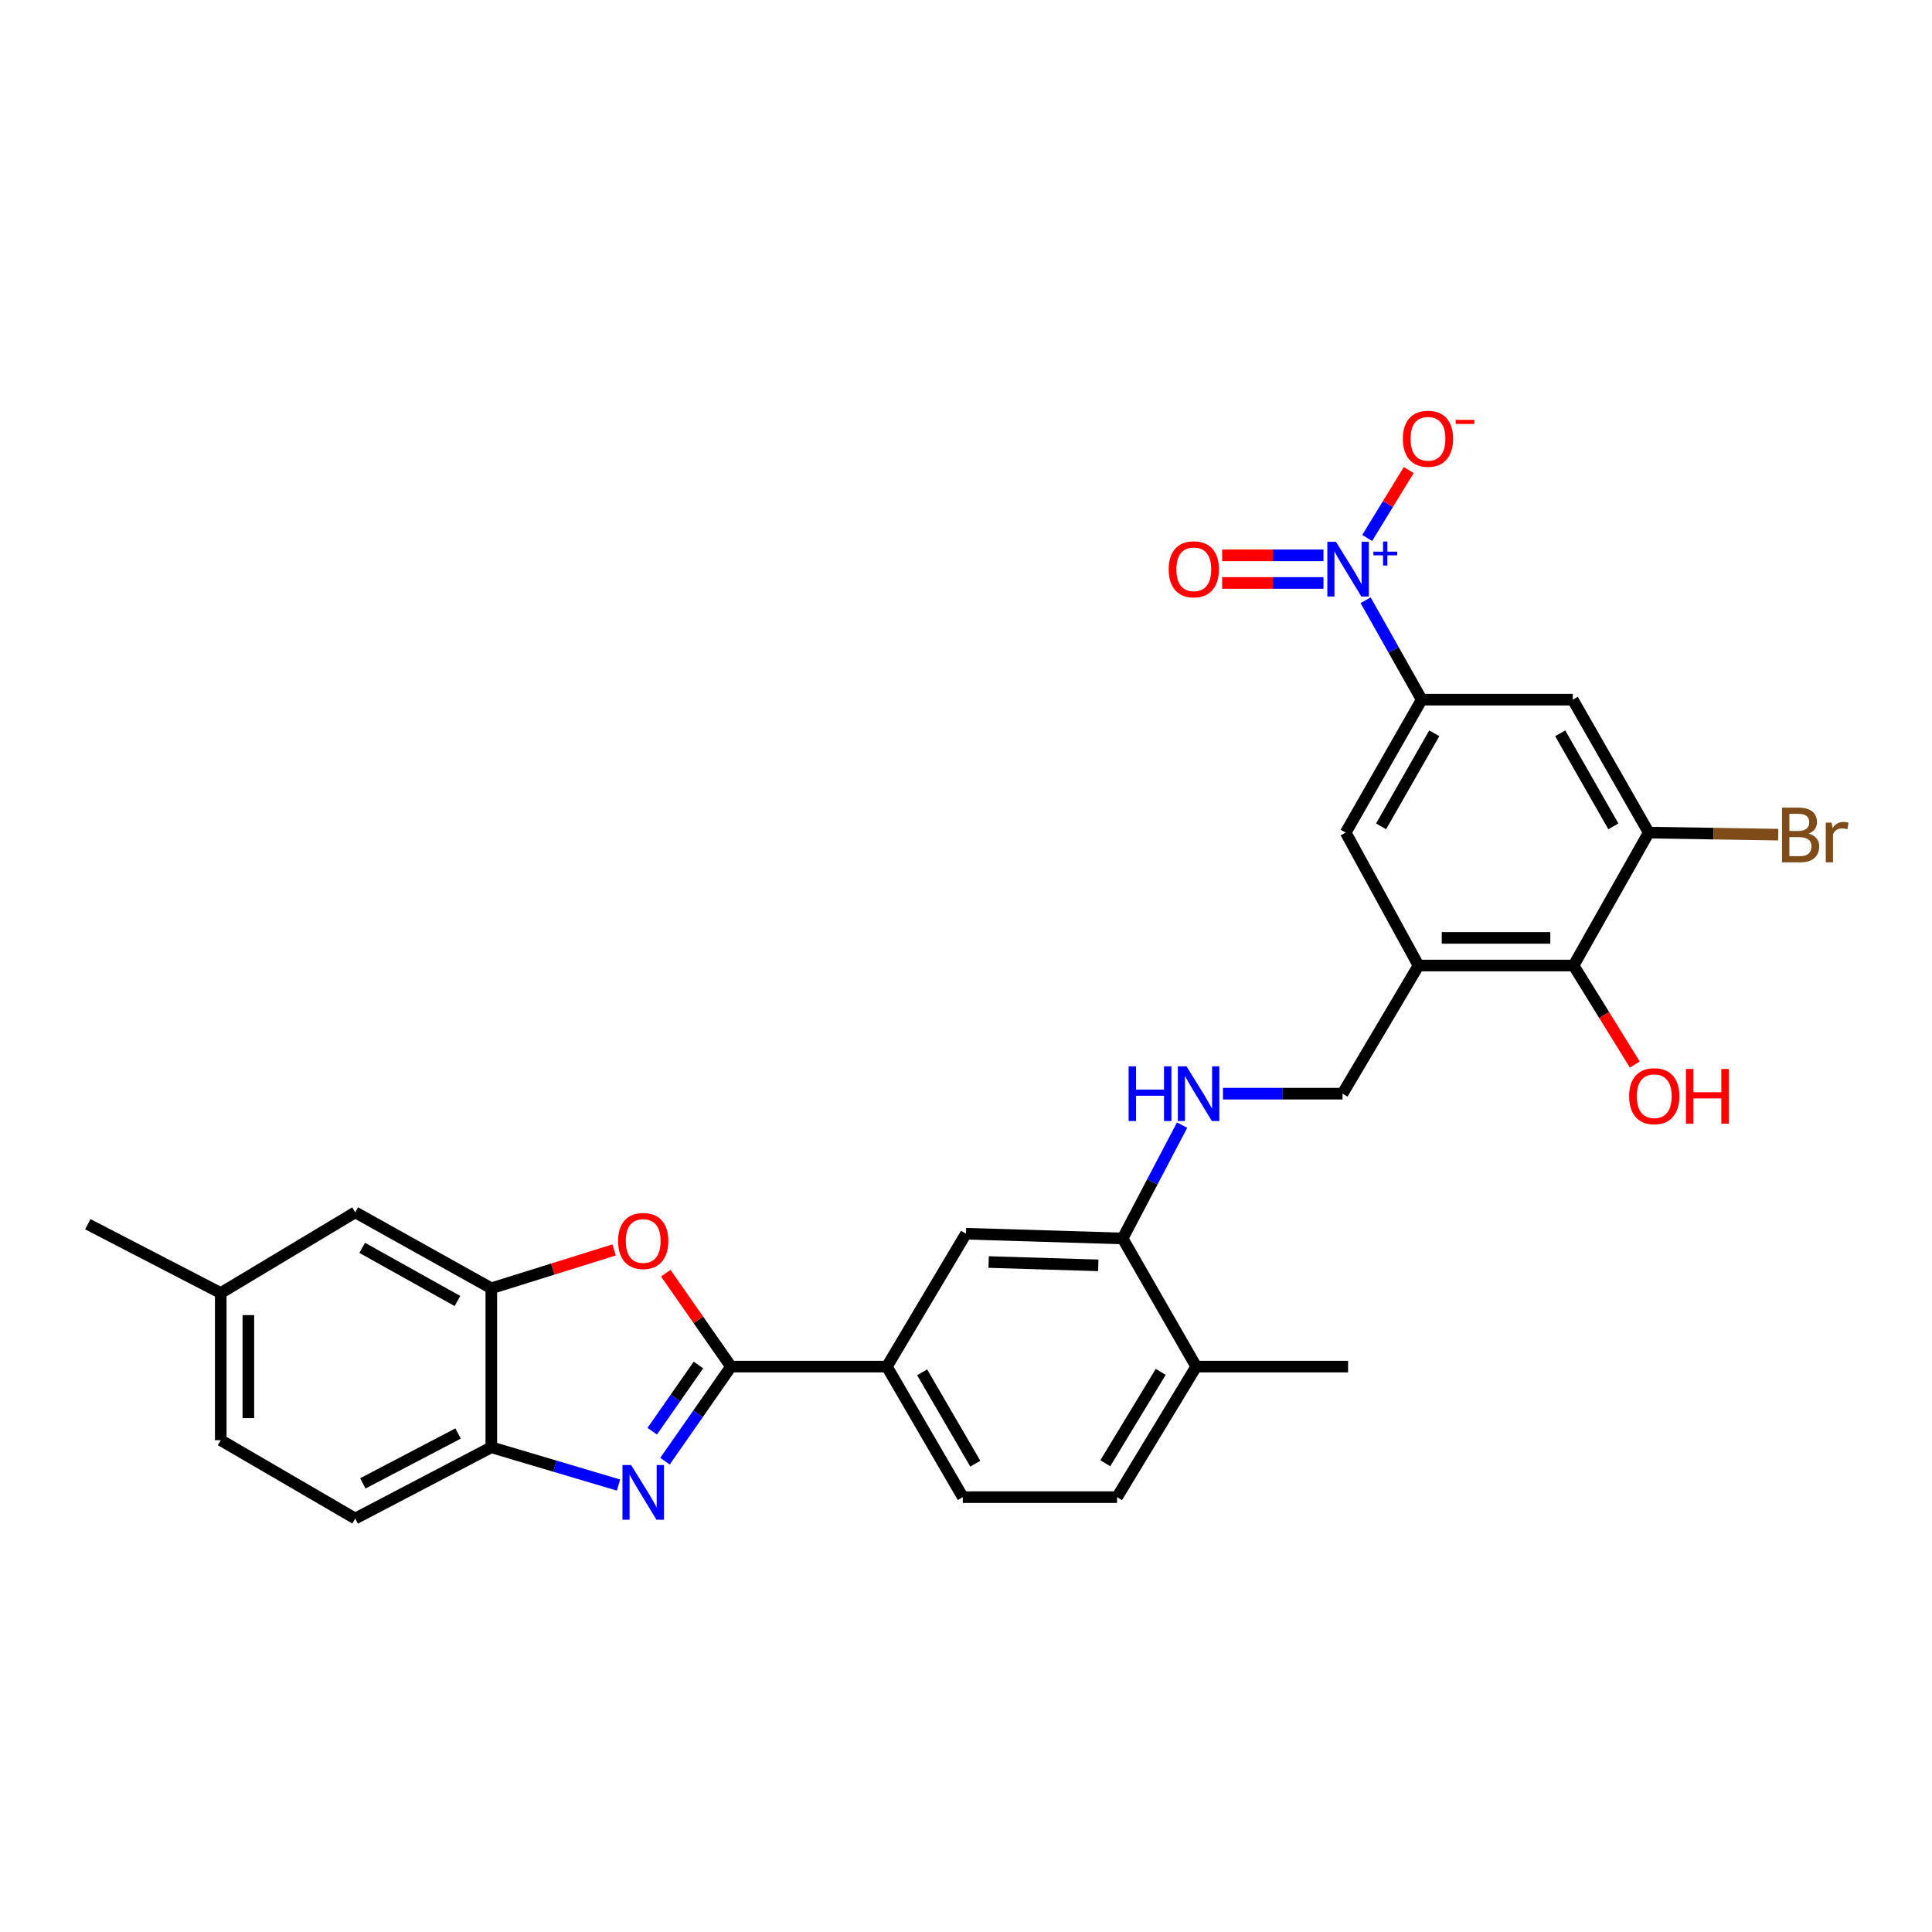 <?xml version='1.0' encoding='iso-8859-1'?>
<svg version='1.1' baseProfile='full'
              xmlns='http://www.w3.org/2000/svg'
                      xmlns:rdkit='http://www.rdkit.org/xml'
                      xmlns:xlink='http://www.w3.org/1999/xlink'
                  xml:space='preserve'
width='1000px' height='1000px' viewBox='0 0 1000 1000'>
<!-- END OF HEADER -->
<rect style='opacity:1.0;fill:#FFFFFF;stroke:none' width='1000' height='1000' x='0' y='0'> </rect>
<path class='bond-0' d='M 378.36,707.352 L 361.276,731.832' style='fill:none;fill-rule:evenodd;stroke:#000000;stroke-width:6px;stroke-linecap:butt;stroke-linejoin:miter;stroke-opacity:1' />
<path class='bond-0' d='M 361.276,731.832 L 344.192,756.312' style='fill:none;fill-rule:evenodd;stroke:#0000FF;stroke-width:6px;stroke-linecap:butt;stroke-linejoin:miter;stroke-opacity:1' />
<path class='bond-0' d='M 361.514,706.516 L 349.555,723.652' style='fill:none;fill-rule:evenodd;stroke:#000000;stroke-width:6px;stroke-linecap:butt;stroke-linejoin:miter;stroke-opacity:1' />
<path class='bond-0' d='M 349.555,723.652 L 337.596,740.788' style='fill:none;fill-rule:evenodd;stroke:#0000FF;stroke-width:6px;stroke-linecap:butt;stroke-linejoin:miter;stroke-opacity:1' />
<path class='bond-2' d='M 378.36,707.352 L 361.485,683.172' style='fill:none;fill-rule:evenodd;stroke:#000000;stroke-width:6px;stroke-linecap:butt;stroke-linejoin:miter;stroke-opacity:1' />
<path class='bond-2' d='M 361.485,683.172 L 344.61,658.993' style='fill:none;fill-rule:evenodd;stroke:#FF0000;stroke-width:6px;stroke-linecap:butt;stroke-linejoin:miter;stroke-opacity:1' />
<path class='bond-9' d='M 378.36,707.352 L 459.043,707.352' style='fill:none;fill-rule:evenodd;stroke:#000000;stroke-width:6px;stroke-linecap:butt;stroke-linejoin:miter;stroke-opacity:1' />
<path class='bond-6' d='M 320.134,768.658 L 287.22,758.885' style='fill:none;fill-rule:evenodd;stroke:#0000FF;stroke-width:6px;stroke-linecap:butt;stroke-linejoin:miter;stroke-opacity:1' />
<path class='bond-6' d='M 287.22,758.885 L 254.306,749.111' style='fill:none;fill-rule:evenodd;stroke:#000000;stroke-width:6px;stroke-linecap:butt;stroke-linejoin:miter;stroke-opacity:1' />
<path class='bond-1' d='M 706.845,310.688 L 721.355,336.418' style='fill:none;fill-rule:evenodd;stroke:#0000FF;stroke-width:6px;stroke-linecap:butt;stroke-linejoin:miter;stroke-opacity:1' />
<path class='bond-1' d='M 721.355,336.418 L 735.865,362.147' style='fill:none;fill-rule:evenodd;stroke:#000000;stroke-width:6px;stroke-linecap:butt;stroke-linejoin:miter;stroke-opacity:1' />
<path class='bond-15' d='M 707.645,278.449 L 718.405,260.87' style='fill:none;fill-rule:evenodd;stroke:#0000FF;stroke-width:6px;stroke-linecap:butt;stroke-linejoin:miter;stroke-opacity:1' />
<path class='bond-15' d='M 718.405,260.87 L 729.164,243.291' style='fill:none;fill-rule:evenodd;stroke:#FF0000;stroke-width:6px;stroke-linecap:butt;stroke-linejoin:miter;stroke-opacity:1' />
<path class='bond-16' d='M 685.03,287.443 L 658.809,287.443' style='fill:none;fill-rule:evenodd;stroke:#0000FF;stroke-width:6px;stroke-linecap:butt;stroke-linejoin:miter;stroke-opacity:1' />
<path class='bond-16' d='M 658.809,287.443 L 632.587,287.443' style='fill:none;fill-rule:evenodd;stroke:#FF0000;stroke-width:6px;stroke-linecap:butt;stroke-linejoin:miter;stroke-opacity:1' />
<path class='bond-16' d='M 685.03,301.736 L 658.809,301.736' style='fill:none;fill-rule:evenodd;stroke:#0000FF;stroke-width:6px;stroke-linecap:butt;stroke-linejoin:miter;stroke-opacity:1' />
<path class='bond-16' d='M 658.809,301.736 L 632.587,301.736' style='fill:none;fill-rule:evenodd;stroke:#FF0000;stroke-width:6px;stroke-linecap:butt;stroke-linejoin:miter;stroke-opacity:1' />
<path class='bond-5' d='M 317.865,646.954 L 286.085,656.885' style='fill:none;fill-rule:evenodd;stroke:#FF0000;stroke-width:6px;stroke-linecap:butt;stroke-linejoin:miter;stroke-opacity:1' />
<path class='bond-5' d='M 286.085,656.885 L 254.306,666.816' style='fill:none;fill-rule:evenodd;stroke:#000000;stroke-width:6px;stroke-linecap:butt;stroke-linejoin:miter;stroke-opacity:1' />
<path class='bond-3' d='M 735.865,362.147 L 696.536,430.951' style='fill:none;fill-rule:evenodd;stroke:#000000;stroke-width:6px;stroke-linecap:butt;stroke-linejoin:miter;stroke-opacity:1' />
<path class='bond-3' d='M 742.374,379.561 L 714.844,427.724' style='fill:none;fill-rule:evenodd;stroke:#000000;stroke-width:6px;stroke-linecap:butt;stroke-linejoin:miter;stroke-opacity:1' />
<path class='bond-7' d='M 735.865,362.147 L 814.071,362.147' style='fill:none;fill-rule:evenodd;stroke:#000000;stroke-width:6px;stroke-linecap:butt;stroke-linejoin:miter;stroke-opacity:1' />
<path class='bond-4' d='M 734.213,499.748 L 694.9,566.083' style='fill:none;fill-rule:evenodd;stroke:#000000;stroke-width:6px;stroke-linecap:butt;stroke-linejoin:miter;stroke-opacity:1' />
<path class='bond-10' d='M 734.213,499.748 L 814.476,499.748' style='fill:none;fill-rule:evenodd;stroke:#000000;stroke-width:6px;stroke-linecap:butt;stroke-linejoin:miter;stroke-opacity:1' />
<path class='bond-10' d='M 746.253,485.455 L 802.437,485.455' style='fill:none;fill-rule:evenodd;stroke:#000000;stroke-width:6px;stroke-linecap:butt;stroke-linejoin:miter;stroke-opacity:1' />
<path class='bond-11' d='M 734.213,499.748 L 696.536,430.951' style='fill:none;fill-rule:evenodd;stroke:#000000;stroke-width:6px;stroke-linecap:butt;stroke-linejoin:miter;stroke-opacity:1' />
<path class='bond-18' d='M 254.306,666.816 L 183.865,627.503' style='fill:none;fill-rule:evenodd;stroke:#000000;stroke-width:6px;stroke-linecap:butt;stroke-linejoin:miter;stroke-opacity:1' />
<path class='bond-18' d='M 236.774,673.4 L 187.466,645.88' style='fill:none;fill-rule:evenodd;stroke:#000000;stroke-width:6px;stroke-linecap:butt;stroke-linejoin:miter;stroke-opacity:1' />
<path class='bond-29' d='M 254.306,666.816 L 254.306,749.111' style='fill:none;fill-rule:evenodd;stroke:#000000;stroke-width:6px;stroke-linecap:butt;stroke-linejoin:miter;stroke-opacity:1' />
<path class='bond-21' d='M 254.306,749.111 L 183.865,785.987' style='fill:none;fill-rule:evenodd;stroke:#000000;stroke-width:6px;stroke-linecap:butt;stroke-linejoin:miter;stroke-opacity:1' />
<path class='bond-21' d='M 237.111,741.98 L 187.802,767.793' style='fill:none;fill-rule:evenodd;stroke:#000000;stroke-width:6px;stroke-linecap:butt;stroke-linejoin:miter;stroke-opacity:1' />
<path class='bond-32' d='M 814.071,362.147 L 853.384,430.951' style='fill:none;fill-rule:evenodd;stroke:#000000;stroke-width:6px;stroke-linecap:butt;stroke-linejoin:miter;stroke-opacity:1' />
<path class='bond-32' d='M 807.558,379.558 L 835.077,427.721' style='fill:none;fill-rule:evenodd;stroke:#000000;stroke-width:6px;stroke-linecap:butt;stroke-linejoin:miter;stroke-opacity:1' />
<path class='bond-8' d='M 853.384,430.951 L 814.476,499.748' style='fill:none;fill-rule:evenodd;stroke:#000000;stroke-width:6px;stroke-linecap:butt;stroke-linejoin:miter;stroke-opacity:1' />
<path class='bond-23' d='M 853.384,430.951 L 886.897,431.479' style='fill:none;fill-rule:evenodd;stroke:#000000;stroke-width:6px;stroke-linecap:butt;stroke-linejoin:miter;stroke-opacity:1' />
<path class='bond-23' d='M 886.897,431.479 L 920.41,432.007' style='fill:none;fill-rule:evenodd;stroke:#7F4C19;stroke-width:6px;stroke-linecap:butt;stroke-linejoin:miter;stroke-opacity:1' />
<path class='bond-13' d='M 459.043,707.352 L 499.985,638.572' style='fill:none;fill-rule:evenodd;stroke:#000000;stroke-width:6px;stroke-linecap:butt;stroke-linejoin:miter;stroke-opacity:1' />
<path class='bond-20' d='M 459.043,707.352 L 498.349,774.918' style='fill:none;fill-rule:evenodd;stroke:#000000;stroke-width:6px;stroke-linecap:butt;stroke-linejoin:miter;stroke-opacity:1' />
<path class='bond-20' d='M 477.294,710.3 L 504.808,757.596' style='fill:none;fill-rule:evenodd;stroke:#000000;stroke-width:6px;stroke-linecap:butt;stroke-linejoin:miter;stroke-opacity:1' />
<path class='bond-25' d='M 814.476,499.748 L 830.319,525.374' style='fill:none;fill-rule:evenodd;stroke:#000000;stroke-width:6px;stroke-linecap:butt;stroke-linejoin:miter;stroke-opacity:1' />
<path class='bond-25' d='M 830.319,525.374 L 846.162,551' style='fill:none;fill-rule:evenodd;stroke:#FF0000;stroke-width:6px;stroke-linecap:butt;stroke-linejoin:miter;stroke-opacity:1' />
<path class='bond-12' d='M 581.065,641.025 L 499.985,638.572' style='fill:none;fill-rule:evenodd;stroke:#000000;stroke-width:6px;stroke-linecap:butt;stroke-linejoin:miter;stroke-opacity:1' />
<path class='bond-12' d='M 568.471,654.943 L 511.714,653.226' style='fill:none;fill-rule:evenodd;stroke:#000000;stroke-width:6px;stroke-linecap:butt;stroke-linejoin:miter;stroke-opacity:1' />
<path class='bond-14' d='M 581.065,641.025 L 596.459,611.692' style='fill:none;fill-rule:evenodd;stroke:#000000;stroke-width:6px;stroke-linecap:butt;stroke-linejoin:miter;stroke-opacity:1' />
<path class='bond-14' d='M 596.459,611.692 L 611.853,582.359' style='fill:none;fill-rule:evenodd;stroke:#0000FF;stroke-width:6px;stroke-linecap:butt;stroke-linejoin:miter;stroke-opacity:1' />
<path class='bond-30' d='M 581.065,641.025 L 619.156,707.352' style='fill:none;fill-rule:evenodd;stroke:#000000;stroke-width:6px;stroke-linecap:butt;stroke-linejoin:miter;stroke-opacity:1' />
<path class='bond-17' d='M 632.997,566.083 L 663.948,566.083' style='fill:none;fill-rule:evenodd;stroke:#0000FF;stroke-width:6px;stroke-linecap:butt;stroke-linejoin:miter;stroke-opacity:1' />
<path class='bond-17' d='M 663.948,566.083 L 694.9,566.083' style='fill:none;fill-rule:evenodd;stroke:#000000;stroke-width:6px;stroke-linecap:butt;stroke-linejoin:miter;stroke-opacity:1' />
<path class='bond-24' d='M 183.865,627.503 L 114.259,669.27' style='fill:none;fill-rule:evenodd;stroke:#000000;stroke-width:6px;stroke-linecap:butt;stroke-linejoin:miter;stroke-opacity:1' />
<path class='bond-19' d='M 619.156,707.352 L 578.183,774.918' style='fill:none;fill-rule:evenodd;stroke:#000000;stroke-width:6px;stroke-linecap:butt;stroke-linejoin:miter;stroke-opacity:1' />
<path class='bond-19' d='M 600.788,710.076 L 572.107,757.372' style='fill:none;fill-rule:evenodd;stroke:#000000;stroke-width:6px;stroke-linecap:butt;stroke-linejoin:miter;stroke-opacity:1' />
<path class='bond-27' d='M 619.156,707.352 L 697.767,707.352' style='fill:none;fill-rule:evenodd;stroke:#000000;stroke-width:6px;stroke-linecap:butt;stroke-linejoin:miter;stroke-opacity:1' />
<path class='bond-22' d='M 498.349,774.918 L 578.183,774.918' style='fill:none;fill-rule:evenodd;stroke:#000000;stroke-width:6px;stroke-linecap:butt;stroke-linejoin:miter;stroke-opacity:1' />
<path class='bond-26' d='M 183.865,785.987 L 114.259,745.443' style='fill:none;fill-rule:evenodd;stroke:#000000;stroke-width:6px;stroke-linecap:butt;stroke-linejoin:miter;stroke-opacity:1' />
<path class='bond-28' d='M 114.259,669.27 L 45.455,633.656' style='fill:none;fill-rule:evenodd;stroke:#000000;stroke-width:6px;stroke-linecap:butt;stroke-linejoin:miter;stroke-opacity:1' />
<path class='bond-31' d='M 114.259,669.27 L 114.259,745.443' style='fill:none;fill-rule:evenodd;stroke:#000000;stroke-width:6px;stroke-linecap:butt;stroke-linejoin:miter;stroke-opacity:1' />
<path class='bond-31' d='M 128.552,680.696 L 128.552,734.017' style='fill:none;fill-rule:evenodd;stroke:#000000;stroke-width:6px;stroke-linecap:butt;stroke-linejoin:miter;stroke-opacity:1' />
<path  class='atom-1' d='M 326.664 758.296
L 335.944 773.296
Q 336.864 774.776, 338.344 777.456
Q 339.824 780.136, 339.904 780.296
L 339.904 758.296
L 343.664 758.296
L 343.664 786.616
L 339.784 786.616
L 329.824 770.216
Q 328.664 768.296, 327.424 766.096
Q 326.224 763.896, 325.864 763.216
L 325.864 786.616
L 322.184 786.616
L 322.184 758.296
L 326.664 758.296
' fill='#0000FF'/>
<path  class='atom-2' d='M 691.507 280.429
L 700.787 295.429
Q 701.707 296.909, 703.187 299.589
Q 704.667 302.269, 704.747 302.429
L 704.747 280.429
L 708.507 280.429
L 708.507 308.749
L 704.627 308.749
L 694.667 292.349
Q 693.507 290.429, 692.267 288.229
Q 691.067 286.029, 690.707 285.349
L 690.707 308.749
L 687.027 308.749
L 687.027 280.429
L 691.507 280.429
' fill='#0000FF'/>
<path  class='atom-2' d='M 710.883 285.534
L 715.872 285.534
L 715.872 280.28
L 718.09 280.28
L 718.09 285.534
L 723.211 285.534
L 723.211 287.435
L 718.09 287.435
L 718.09 292.715
L 715.872 292.715
L 715.872 287.435
L 710.883 287.435
L 710.883 285.534
' fill='#0000FF'/>
<path  class='atom-3' d='M 319.924 642.328
Q 319.924 635.528, 323.284 631.728
Q 326.644 627.928, 332.924 627.928
Q 339.204 627.928, 342.564 631.728
Q 345.924 635.528, 345.924 642.328
Q 345.924 649.208, 342.524 653.128
Q 339.124 657.008, 332.924 657.008
Q 326.684 657.008, 323.284 653.128
Q 319.924 649.248, 319.924 642.328
M 332.924 653.808
Q 337.244 653.808, 339.564 650.928
Q 341.924 648.008, 341.924 642.328
Q 341.924 636.768, 339.564 633.968
Q 337.244 631.128, 332.924 631.128
Q 328.604 631.128, 326.244 633.928
Q 323.924 636.728, 323.924 642.328
Q 323.924 648.048, 326.244 650.928
Q 328.604 653.808, 332.924 653.808
' fill='#FF0000'/>
<path  class='atom-15' d='M 584.174 551.923
L 588.014 551.923
L 588.014 563.963
L 602.494 563.963
L 602.494 551.923
L 606.334 551.923
L 606.334 580.243
L 602.494 580.243
L 602.494 567.163
L 588.014 567.163
L 588.014 580.243
L 584.174 580.243
L 584.174 551.923
' fill='#0000FF'/>
<path  class='atom-15' d='M 614.134 551.923
L 623.414 566.923
Q 624.334 568.403, 625.814 571.083
Q 627.294 573.763, 627.374 573.923
L 627.374 551.923
L 631.134 551.923
L 631.134 580.243
L 627.254 580.243
L 617.294 563.843
Q 616.134 561.923, 614.894 559.723
Q 613.694 557.523, 613.334 556.843
L 613.334 580.243
L 609.654 580.243
L 609.654 551.923
L 614.134 551.923
' fill='#0000FF'/>
<path  class='atom-16' d='M 726.121 227.103
Q 726.121 220.303, 729.481 216.503
Q 732.841 212.703, 739.121 212.703
Q 745.401 212.703, 748.761 216.503
Q 752.121 220.303, 752.121 227.103
Q 752.121 233.983, 748.721 237.903
Q 745.321 241.783, 739.121 241.783
Q 732.881 241.783, 729.481 237.903
Q 726.121 234.023, 726.121 227.103
M 739.121 238.583
Q 743.441 238.583, 745.761 235.703
Q 748.121 232.783, 748.121 227.103
Q 748.121 221.543, 745.761 218.743
Q 743.441 215.903, 739.121 215.903
Q 734.801 215.903, 732.441 218.703
Q 730.121 221.503, 730.121 227.103
Q 730.121 232.823, 732.441 235.703
Q 734.801 238.583, 739.121 238.583
' fill='#FF0000'/>
<path  class='atom-16' d='M 753.441 217.326
L 763.129 217.326
L 763.129 219.438
L 753.441 219.438
L 753.441 217.326
' fill='#FF0000'/>
<path  class='atom-17' d='M 604.909 294.669
Q 604.909 287.869, 608.269 284.069
Q 611.629 280.269, 617.909 280.269
Q 624.189 280.269, 627.549 284.069
Q 630.909 287.869, 630.909 294.669
Q 630.909 301.549, 627.509 305.469
Q 624.109 309.349, 617.909 309.349
Q 611.669 309.349, 608.269 305.469
Q 604.909 301.589, 604.909 294.669
M 617.909 306.149
Q 622.229 306.149, 624.549 303.269
Q 626.909 300.349, 626.909 294.669
Q 626.909 289.109, 624.549 286.309
Q 622.229 283.469, 617.909 283.469
Q 613.589 283.469, 611.229 286.269
Q 608.909 289.069, 608.909 294.669
Q 608.909 300.389, 611.229 303.269
Q 613.589 306.149, 617.909 306.149
' fill='#FF0000'/>
<path  class='atom-24' d='M 936.135 431.47
Q 938.855 432.23, 940.215 433.91
Q 941.615 435.55, 941.615 437.99
Q 941.615 441.91, 939.095 444.15
Q 936.615 446.35, 931.895 446.35
L 922.375 446.35
L 922.375 418.03
L 930.735 418.03
Q 935.575 418.03, 938.015 419.99
Q 940.455 421.95, 940.455 425.55
Q 940.455 429.83, 936.135 431.47
M 926.175 421.23
L 926.175 430.11
L 930.735 430.11
Q 933.535 430.11, 934.975 428.99
Q 936.455 427.83, 936.455 425.55
Q 936.455 421.23, 930.735 421.23
L 926.175 421.23
M 931.895 443.15
Q 934.655 443.15, 936.135 441.83
Q 937.615 440.51, 937.615 437.99
Q 937.615 435.67, 935.975 434.51
Q 934.375 433.31, 931.295 433.31
L 926.175 433.31
L 926.175 443.15
L 931.895 443.15
' fill='#7F4C19'/>
<path  class='atom-24' d='M 948.055 425.79
L 948.495 428.63
Q 950.655 425.43, 954.175 425.43
Q 955.295 425.43, 956.815 425.83
L 956.215 429.19
Q 954.495 428.79, 953.535 428.79
Q 951.855 428.79, 950.735 429.47
Q 949.655 430.11, 948.775 431.67
L 948.775 446.35
L 945.015 446.35
L 945.015 425.79
L 948.055 425.79
' fill='#7F4C19'/>
<path  class='atom-26' d='M 843.243 567.386
Q 843.243 560.586, 846.603 556.786
Q 849.963 552.986, 856.243 552.986
Q 862.523 552.986, 865.883 556.786
Q 869.243 560.586, 869.243 567.386
Q 869.243 574.266, 865.843 578.186
Q 862.443 582.066, 856.243 582.066
Q 850.003 582.066, 846.603 578.186
Q 843.243 574.306, 843.243 567.386
M 856.243 578.866
Q 860.563 578.866, 862.883 575.986
Q 865.243 573.066, 865.243 567.386
Q 865.243 561.826, 862.883 559.026
Q 860.563 556.186, 856.243 556.186
Q 851.923 556.186, 849.563 558.986
Q 847.243 561.786, 847.243 567.386
Q 847.243 573.106, 849.563 575.986
Q 851.923 578.866, 856.243 578.866
' fill='#FF0000'/>
<path  class='atom-26' d='M 872.643 553.306
L 876.483 553.306
L 876.483 565.346
L 890.963 565.346
L 890.963 553.306
L 894.803 553.306
L 894.803 581.626
L 890.963 581.626
L 890.963 568.546
L 876.483 568.546
L 876.483 581.626
L 872.643 581.626
L 872.643 553.306
' fill='#FF0000'/>
</svg>
